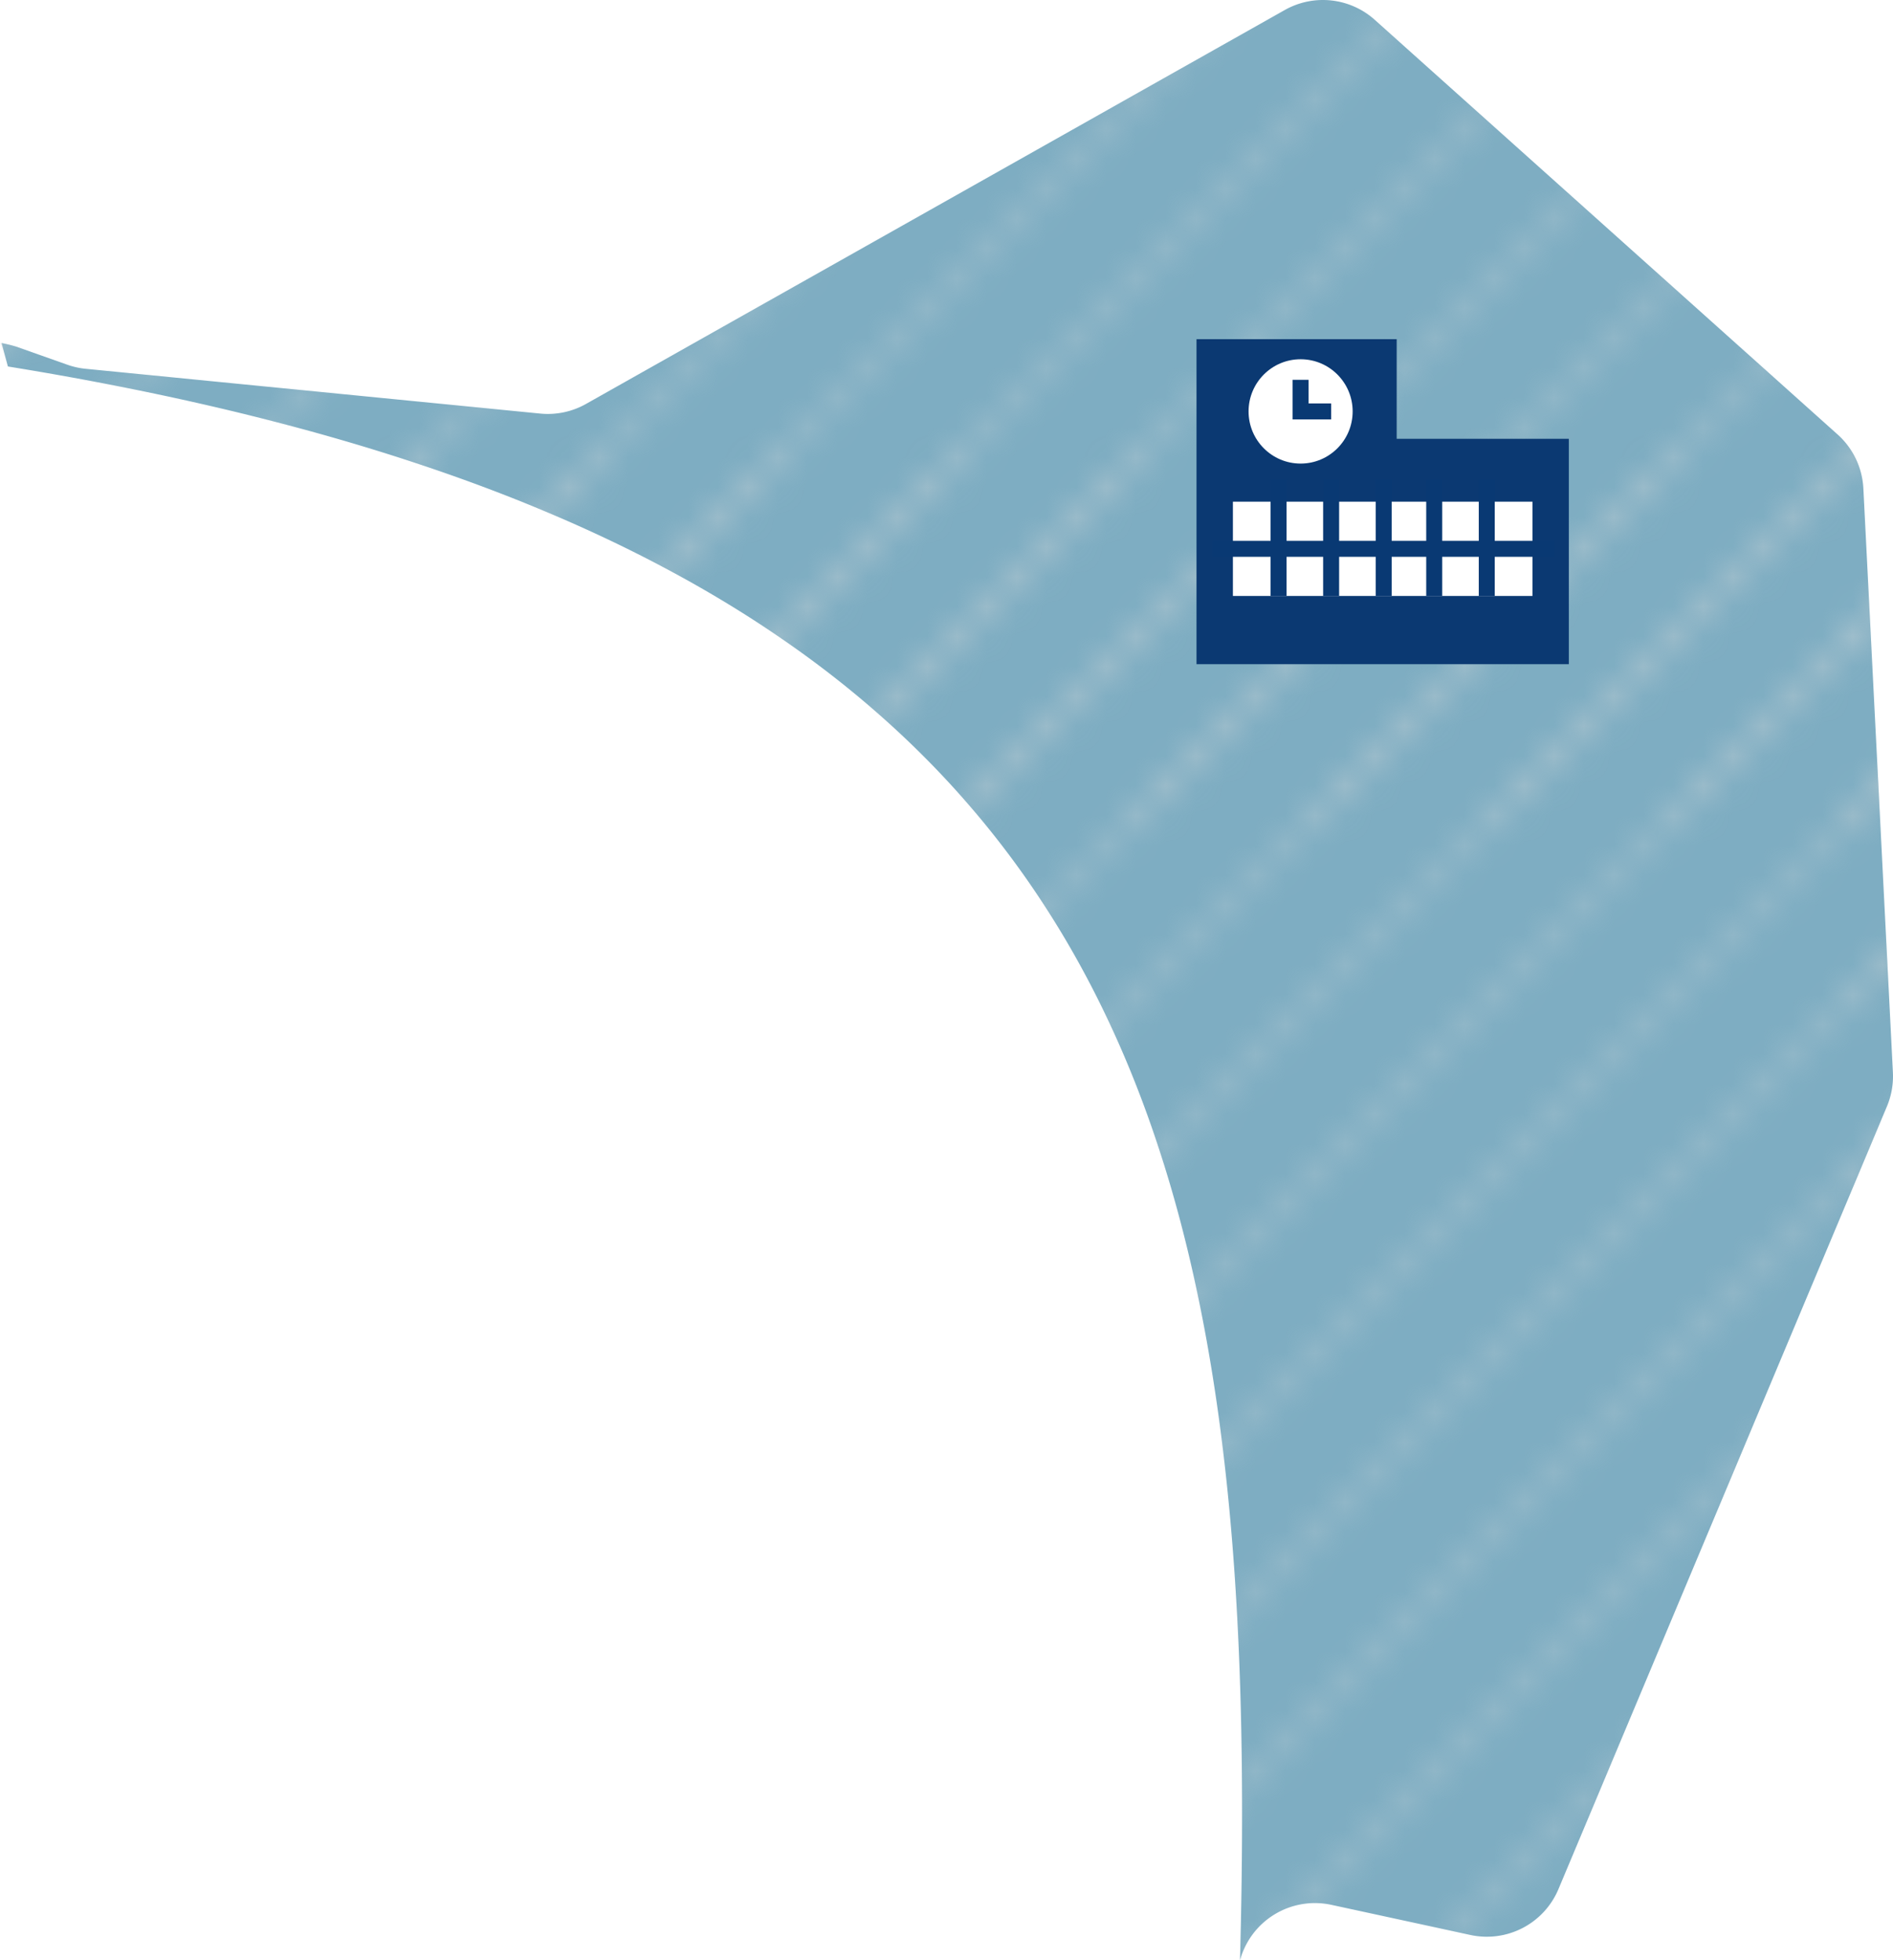 <svg id="レイヤー_1" data-name="レイヤー 1" xmlns="http://www.w3.org/2000/svg" xmlns:xlink="http://www.w3.org/1999/xlink" width="126.77" height="131.301" viewBox="0 0 126.77 131.301"><defs><style>.cls-1,.cls-2,.cls-7{fill:none;}.cls-2{stroke:#dcdcdc;stroke-linejoin:round;stroke-width:0.3px;}.cls-3{fill:#7eadc2;}.cls-4{opacity:0.5;isolation:isolate;fill:url(#斜線_4);}.cls-5{fill:#0b3972;}.cls-6{fill:#fff;}.cls-7{stroke:#093973;stroke-miterlimit:10;stroke-width:1.07px;}</style><pattern id="斜線_4" data-name="斜線 4" width="72" height="72" patternTransform="matrix(2, 0, 0, -2, -124.232, 526.642)" patternUnits="userSpaceOnUse" viewBox="0 0 72 72"><rect class="cls-1" width="72" height="72"/><rect class="cls-1" width="72" height="72"/><line class="cls-2" x1="64.516" y1="-10.516" x2="82.516" y2="7.484"/><line class="cls-2" x1="64.516" y1="-16.516" x2="88.516" y2="7.484"/><line class="cls-2" x1="64.516" y1="-22.516" x2="94.516" y2="7.484"/><line class="cls-2" x1="64.516" y1="-28.516" x2="100.516" y2="7.484"/><line class="cls-2" x1="64.516" y1="-34.516" x2="106.516" y2="7.484"/><line class="cls-2" x1="64.516" y1="-40.516" x2="112.516" y2="7.484"/><line class="cls-2" x1="64.516" y1="-46.516" x2="118.516" y2="7.484"/><line class="cls-2" x1="64.516" y1="-52.516" x2="124.516" y2="7.484"/><line class="cls-2" x1="64.516" y1="-58.516" x2="130.516" y2="7.484"/><line class="cls-2" x1="64.516" y1="-64.516" x2="136.516" y2="7.484"/><line class="cls-2" x1="64.516" y1="-70.516" x2="142.516" y2="7.484"/><line class="cls-2" x1="64.516" y1="-76.515" x2="148.516" y2="7.484"/><line class="cls-2" x1="70.516" y1="-76.515" x2="148.516" y2="1.484"/><line class="cls-2" x1="-7.484" y1="-10.516" x2="10.516" y2="7.484"/><line class="cls-2" x1="-7.484" y1="-16.516" x2="16.516" y2="7.484"/><line class="cls-2" x1="-7.484" y1="-22.516" x2="22.516" y2="7.484"/><line class="cls-2" x1="-7.484" y1="-28.516" x2="28.516" y2="7.484"/><line class="cls-2" x1="-7.484" y1="-34.516" x2="34.516" y2="7.484"/><line class="cls-2" x1="-7.484" y1="-40.516" x2="40.516" y2="7.484"/><line class="cls-2" x1="-7.484" y1="-46.516" x2="46.516" y2="7.484"/><line class="cls-2" x1="-7.484" y1="-52.516" x2="52.516" y2="7.484"/><line class="cls-2" x1="-7.484" y1="-58.516" x2="58.516" y2="7.484"/><line class="cls-2" x1="-7.484" y1="-64.516" x2="64.516" y2="7.484"/><line class="cls-2" x1="-7.484" y1="-70.516" x2="70.516" y2="7.484"/><line class="cls-2" x1="-7.484" y1="-76.515" x2="76.516" y2="7.484"/><line class="cls-2" x1="-1.484" y1="-76.515" x2="76.516" y2="1.484"/><line class="cls-2" x1="-79.484" y1="-76.515" x2="4.516" y2="7.484"/><line class="cls-2" x1="-73.484" y1="-76.515" x2="4.516" y2="1.484"/><line class="cls-2" x1="64.516" y1="61.484" x2="82.516" y2="79.484"/><line class="cls-2" x1="64.516" y1="55.484" x2="88.516" y2="79.484"/><line class="cls-2" x1="64.516" y1="49.484" x2="94.516" y2="79.484"/><line class="cls-2" x1="64.516" y1="43.484" x2="100.516" y2="79.484"/><line class="cls-2" x1="64.516" y1="37.484" x2="106.516" y2="79.484"/><line class="cls-2" x1="64.516" y1="31.484" x2="112.516" y2="79.484"/><line class="cls-2" x1="64.516" y1="25.484" x2="118.516" y2="79.484"/><line class="cls-2" x1="64.516" y1="19.484" x2="124.516" y2="79.484"/><line class="cls-2" x1="64.516" y1="13.484" x2="130.516" y2="79.484"/><line class="cls-2" x1="64.516" y1="7.484" x2="136.516" y2="79.484"/><line class="cls-2" x1="64.516" y1="1.484" x2="142.516" y2="79.484"/><line class="cls-2" x1="64.516" y1="-4.515" x2="148.516" y2="79.484"/><line class="cls-2" x1="70.516" y1="-4.515" x2="148.516" y2="73.484"/><line class="cls-2" x1="-7.484" y1="61.484" x2="10.516" y2="79.484"/><line class="cls-2" x1="-7.484" y1="55.484" x2="16.516" y2="79.484"/><line class="cls-2" x1="-7.484" y1="49.484" x2="22.516" y2="79.484"/><line class="cls-2" x1="-7.484" y1="43.484" x2="28.516" y2="79.484"/><line class="cls-2" x1="-7.484" y1="37.484" x2="34.516" y2="79.484"/><line class="cls-2" x1="-7.484" y1="31.484" x2="40.516" y2="79.484"/><line class="cls-2" x1="-7.484" y1="25.484" x2="46.516" y2="79.484"/><line class="cls-2" x1="-7.484" y1="19.484" x2="52.516" y2="79.484"/><line class="cls-2" x1="-7.484" y1="13.484" x2="58.516" y2="79.484"/><line class="cls-2" x1="-7.484" y1="7.484" x2="64.516" y2="79.484"/><line class="cls-2" x1="-7.484" y1="1.484" x2="70.516" y2="79.484"/><line class="cls-2" x1="-7.484" y1="-4.515" x2="76.516" y2="79.484"/><line class="cls-2" x1="-1.484" y1="-4.515" x2="76.516" y2="73.484"/><line class="cls-2" x1="4.516" y1="-4.515" x2="76.516" y2="67.484"/><line class="cls-2" x1="10.516" y1="-4.515" x2="76.516" y2="61.484"/><line class="cls-2" x1="16.516" y1="-4.515" x2="76.516" y2="55.484"/><line class="cls-2" x1="22.516" y1="-4.515" x2="76.516" y2="49.484"/><line class="cls-2" x1="28.516" y1="-4.515" x2="76.516" y2="43.484"/><line class="cls-2" x1="34.516" y1="-4.515" x2="76.516" y2="37.484"/><line class="cls-2" x1="40.516" y1="-4.515" x2="76.516" y2="31.484"/><line class="cls-2" x1="46.516" y1="-4.515" x2="76.516" y2="25.484"/><line class="cls-2" x1="52.516" y1="-4.515" x2="76.516" y2="19.484"/><line class="cls-2" x1="58.516" y1="-4.515" x2="76.516" y2="13.484"/><line class="cls-2" x1="64.516" y1="-4.515" x2="76.516" y2="7.484"/><line class="cls-2" x1="-79.484" y1="-4.515" x2="4.516" y2="79.484"/><line class="cls-2" x1="-73.484" y1="-4.515" x2="4.516" y2="73.484"/><line class="cls-2" x1="-67.484" y1="-4.515" x2="4.516" y2="67.484"/><line class="cls-2" x1="-61.484" y1="-4.515" x2="4.516" y2="61.484"/><line class="cls-2" x1="-55.484" y1="-4.515" x2="4.516" y2="55.484"/><line class="cls-2" x1="-49.484" y1="-4.515" x2="4.516" y2="49.484"/><line class="cls-2" x1="-43.484" y1="-4.515" x2="4.516" y2="43.484"/><line class="cls-2" x1="-37.484" y1="-4.515" x2="4.516" y2="37.484"/><line class="cls-2" x1="-31.484" y1="-4.515" x2="4.516" y2="31.484"/><line class="cls-2" x1="-25.484" y1="-4.515" x2="4.516" y2="25.484"/><line class="cls-2" x1="-19.484" y1="-4.515" x2="4.516" y2="19.484"/><line class="cls-2" x1="-13.484" y1="-4.515" x2="4.516" y2="13.484"/><line class="cls-2" x1="-7.484" y1="-4.515" x2="4.516" y2="7.484"/><line class="cls-2" x1="64.516" y1="67.485" x2="148.516" y2="151.484"/><line class="cls-2" x1="70.516" y1="67.485" x2="148.516" y2="145.484"/><line class="cls-2" x1="-7.484" y1="67.485" x2="76.516" y2="151.484"/><line class="cls-2" x1="-1.484" y1="67.485" x2="76.516" y2="145.484"/><line class="cls-2" x1="4.516" y1="67.485" x2="76.516" y2="139.484"/><line class="cls-2" x1="10.516" y1="67.485" x2="76.516" y2="133.484"/><line class="cls-2" x1="16.516" y1="67.485" x2="76.516" y2="127.484"/><line class="cls-2" x1="22.516" y1="67.485" x2="76.516" y2="121.484"/><line class="cls-2" x1="28.516" y1="67.485" x2="76.516" y2="115.484"/><line class="cls-2" x1="34.516" y1="67.485" x2="76.516" y2="109.484"/><line class="cls-2" x1="40.516" y1="67.485" x2="76.516" y2="103.484"/><line class="cls-2" x1="46.516" y1="67.485" x2="76.516" y2="97.484"/><line class="cls-2" x1="52.516" y1="67.485" x2="76.516" y2="91.484"/><line class="cls-2" x1="58.516" y1="67.485" x2="76.516" y2="85.484"/><line class="cls-2" x1="64.516" y1="67.485" x2="76.516" y2="79.484"/><line class="cls-2" x1="-79.484" y1="67.485" x2="4.516" y2="151.484"/><line class="cls-2" x1="-73.484" y1="67.485" x2="4.516" y2="145.484"/><line class="cls-2" x1="-67.484" y1="67.485" x2="4.516" y2="139.484"/><line class="cls-2" x1="-61.484" y1="67.485" x2="4.516" y2="133.484"/><line class="cls-2" x1="-55.484" y1="67.485" x2="4.516" y2="127.484"/><line class="cls-2" x1="-49.484" y1="67.485" x2="4.516" y2="121.484"/><line class="cls-2" x1="-43.484" y1="67.485" x2="4.516" y2="115.484"/><line class="cls-2" x1="-37.484" y1="67.485" x2="4.516" y2="109.484"/><line class="cls-2" x1="-31.484" y1="67.485" x2="4.516" y2="103.484"/><line class="cls-2" x1="-25.484" y1="67.485" x2="4.516" y2="97.484"/><line class="cls-2" x1="-19.484" y1="67.485" x2="4.516" y2="91.484"/><line class="cls-2" x1="-13.484" y1="67.485" x2="4.516" y2="85.484"/><line class="cls-2" x1="-7.484" y1="67.485" x2="4.516" y2="79.484"/></pattern></defs><title>s_map_5_takamatsu_h</title><g id="レイヤー_2" data-name="レイヤー 2"><g id="地図hover"><path class="cls-3" d="M149.474,81.726a5.222,5.222,0,0,0-1.729-3.626L116.751,50.328a5.2,5.2,0,0,0-6.021-.658L63.93,76.058a5.2,5.2,0,0,1-3.062.645l-30.448-3a5.2,5.2,0,0,1-1.22-.272l-3.421-1.21a9.454,9.454,0,0,0-.986-.241l.424,1.568c74,12.007,84.039,49.376,82.511,106.757a5.2,5.2,0,0,1,6.111-3.718l9.318,2.02a5.2,5.2,0,0,0,5.9-3.077l21.994-52.419a5.225,5.225,0,0,0,.4-2.287Z" transform="translate(-24.688 -49.001)"/><path class="cls-4" d="M149.474,81.726a5.222,5.222,0,0,0-1.729-3.626L116.751,50.328a5.2,5.2,0,0,0-6.021-.658L63.93,76.058a5.2,5.2,0,0,1-3.062.645l-30.448-3a5.2,5.2,0,0,1-1.22-.272l-3.421-1.21a9.465,9.465,0,0,0-1.091-.255l.529,1.582c74,12.007,84.039,49.376,82.511,106.757a5.2,5.2,0,0,1,6.111-3.718l9.318,2.02a5.2,5.2,0,0,0,5.9-3.077l21.994-52.419a5.225,5.225,0,0,0,.4-2.287Z" transform="translate(-24.688 -49.001)"/><polygon class="cls-5" points="93.533 29.392 93.533 22.719 80.128 22.719 80.128 44.487 91.656 44.487 93.533 44.487 105.061 44.487 105.061 29.392 93.533 29.392"/><ellipse class="cls-6" cx="87.099" cy="27.557" rx="3.485" ry="3.494"/><rect class="cls-6" x="82.565" y="33.603" width="20.06" height="6.315"/><line class="cls-7" x1="81.2" y1="36.761" x2="104.123" y2="36.761"/><line class="cls-7" x1="92.662" y1="32.125" x2="92.662" y2="39.918"/><line class="cls-7" x1="85.624" y1="32.125" x2="85.624" y2="39.918"/><line class="cls-7" x1="89.143" y1="32.125" x2="89.143" y2="39.918"/><line class="cls-7" x1="96.046" y1="32.125" x2="96.046" y2="39.918"/><line class="cls-7" x1="99.565" y1="32.125" x2="99.565" y2="39.918"/><polyline class="cls-7" points="87.099 25.44 87.099 27.557 89.143 27.557"/></g></g></svg>
